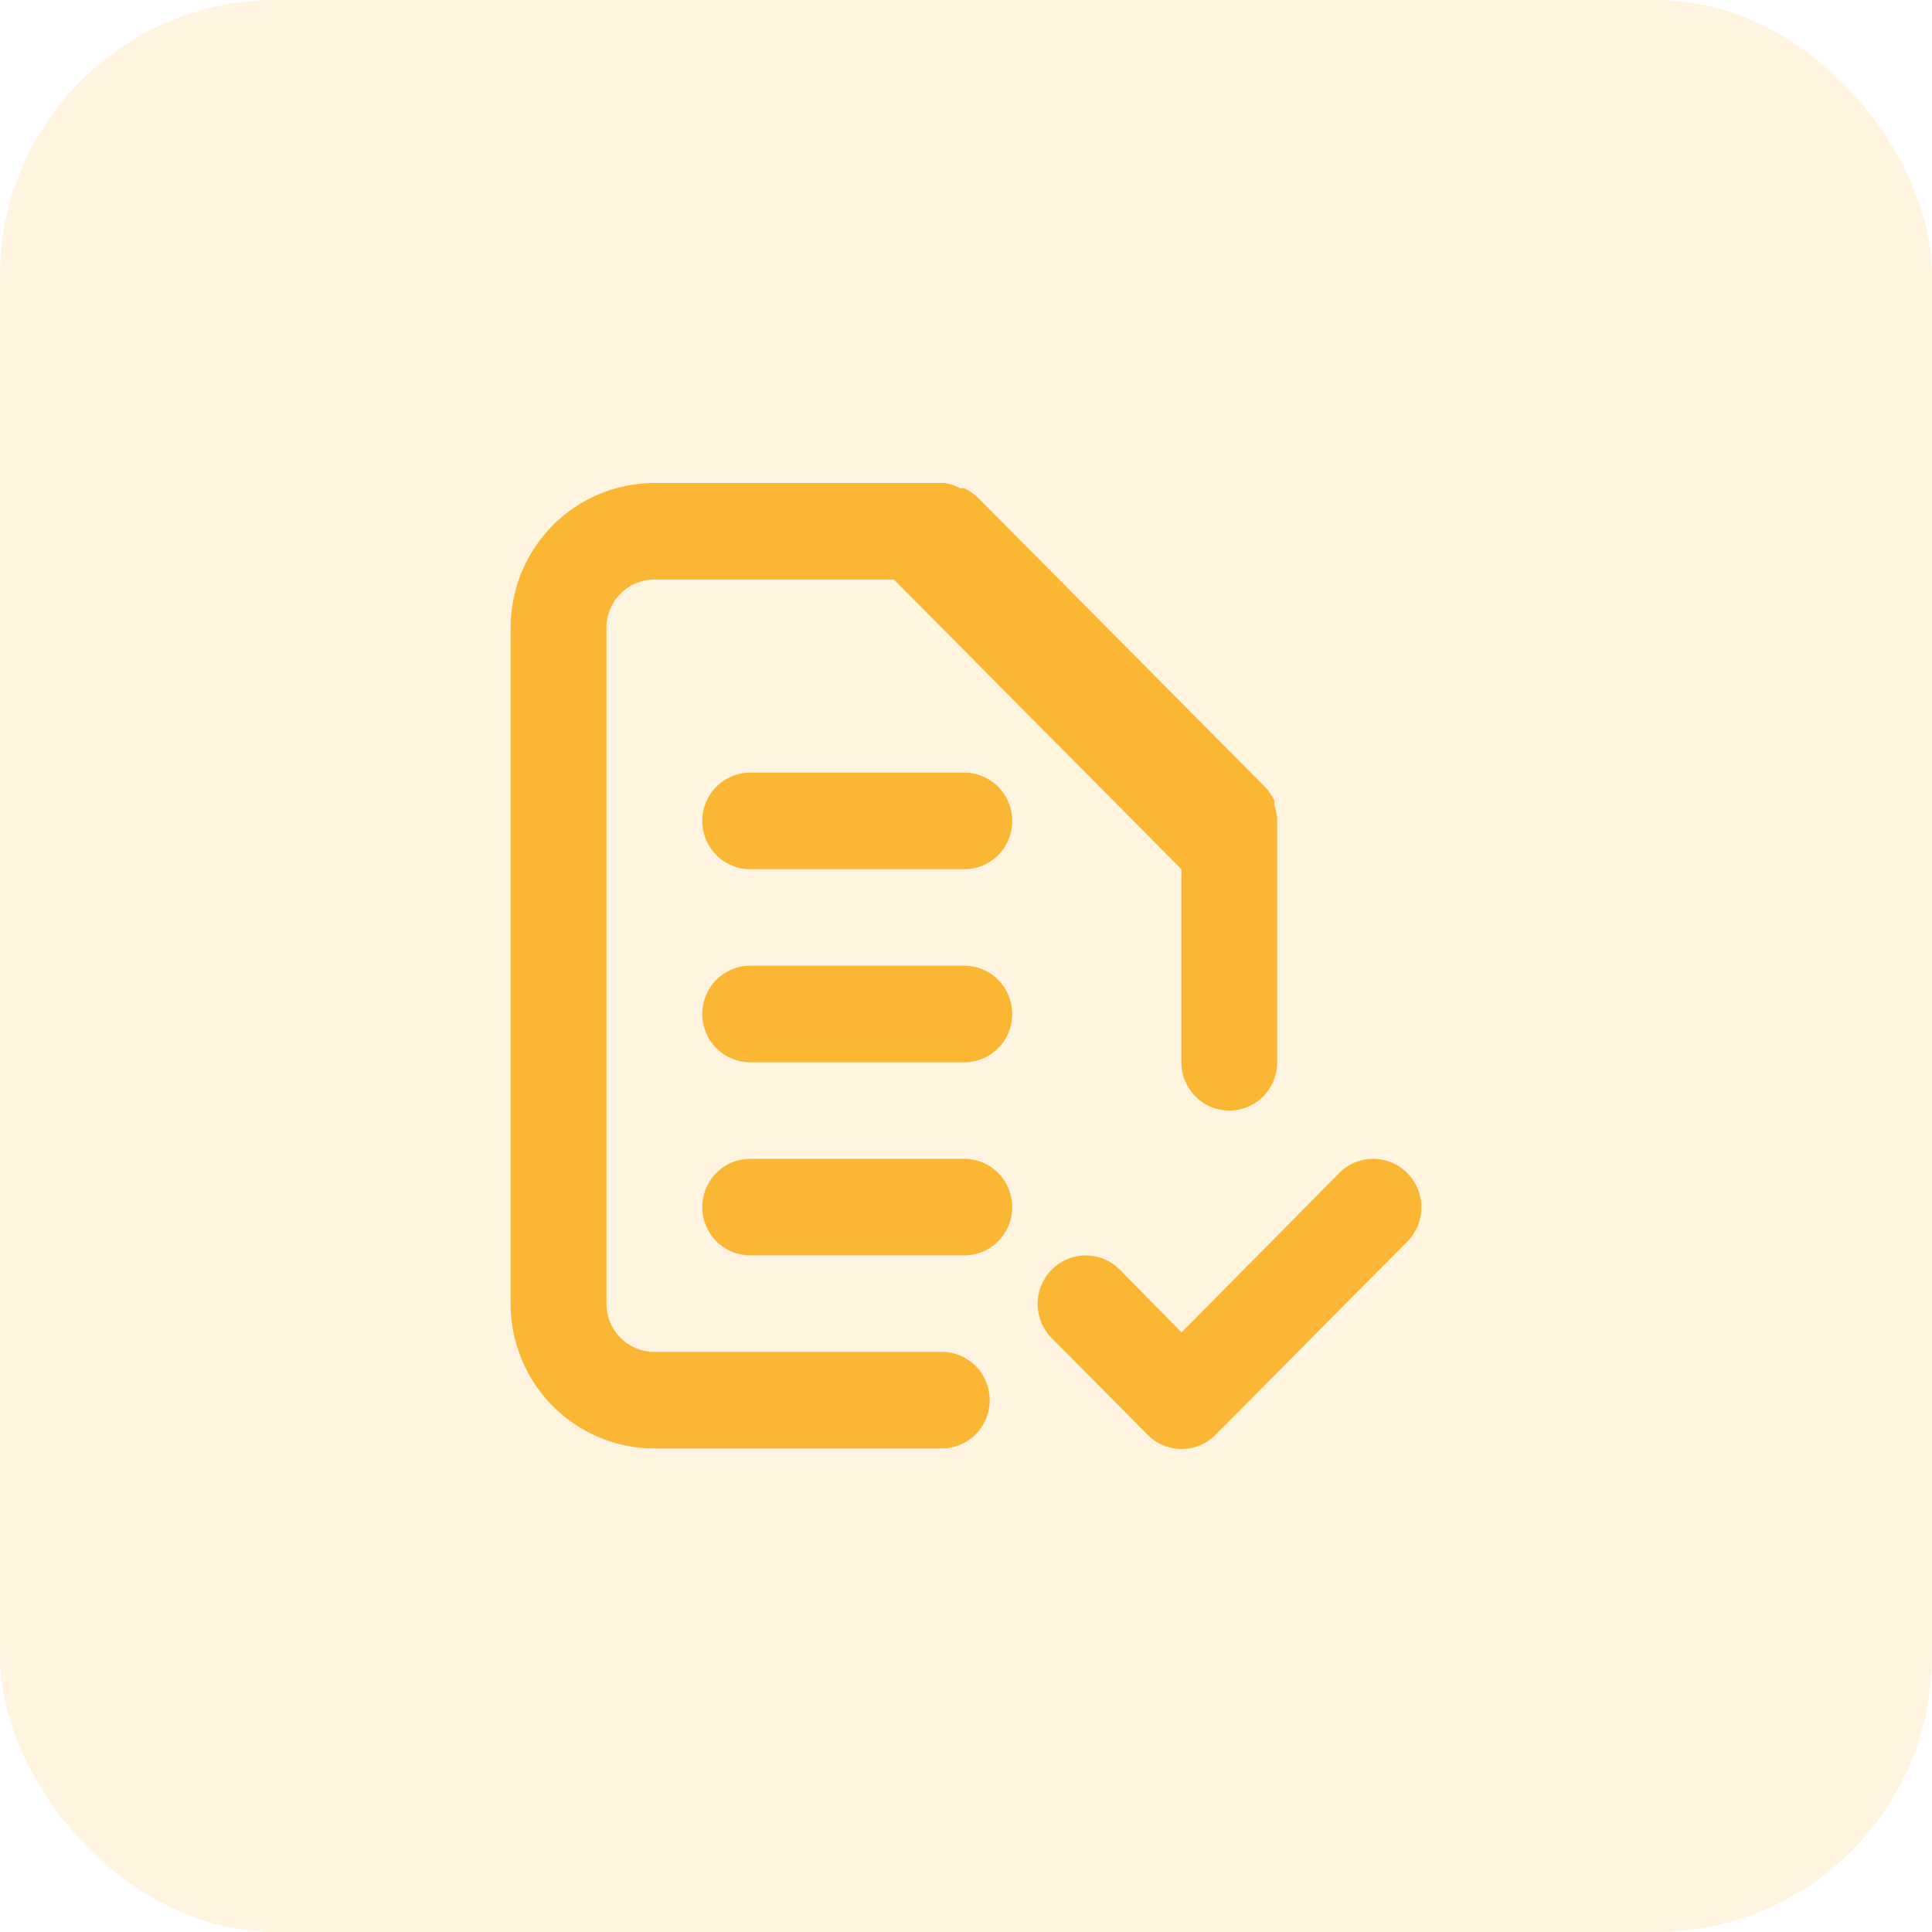 <svg width="70" height="70" viewBox="0 0 70 70" fill="none" xmlns="http://www.w3.org/2000/svg">
<rect width="70" height="70" rx="10" fill="#FBB634" fill-opacity="0.15"/>
<path d="M50.422 42.12C50.633 42.209 50.825 42.339 50.986 42.503C51.149 42.666 51.278 42.859 51.367 43.072C51.455 43.285 51.5 43.514 51.5 43.745C51.5 43.976 51.455 44.204 51.367 44.417C51.278 44.631 51.149 44.824 50.986 44.987L44.043 51.983C43.881 52.147 43.689 52.277 43.478 52.365C43.266 52.454 43.039 52.5 42.81 52.5C42.581 52.5 42.354 52.454 42.143 52.365C41.931 52.277 41.739 52.147 41.578 51.983L38.106 48.485C37.944 48.322 37.816 48.128 37.728 47.915C37.64 47.702 37.595 47.474 37.595 47.243C37.595 47.012 37.64 46.784 37.728 46.571C37.816 46.358 37.944 46.164 38.106 46.001C38.268 45.838 38.46 45.709 38.671 45.62C38.883 45.532 39.109 45.487 39.338 45.487C39.567 45.487 39.794 45.532 40.005 45.62C40.217 45.709 40.409 45.838 40.571 46.001L42.81 48.275L48.522 42.503C48.683 42.339 48.875 42.209 49.086 42.12C49.298 42.032 49.525 41.986 49.754 41.986C49.983 41.986 50.21 42.032 50.422 42.12Z" fill="#FBB634"/>
<path d="M34.123 48.982H23.708C23.247 48.982 22.806 48.797 22.48 48.469C22.155 48.142 21.972 47.697 21.972 47.233V22.747C21.972 22.283 22.155 21.838 22.48 21.51C22.806 21.182 23.247 20.998 23.708 20.998H32.388L42.803 31.492V38.488C42.803 38.952 42.986 39.397 43.312 39.725C43.637 40.053 44.079 40.237 44.539 40.237C44.999 40.237 45.441 40.053 45.767 39.725C46.092 39.397 46.275 38.952 46.275 38.488V29.743C46.275 29.743 46.275 29.743 46.275 29.638C46.257 29.477 46.222 29.319 46.171 29.166V29.008C46.087 28.828 45.976 28.663 45.841 28.519L35.425 18.025C35.282 17.889 35.118 17.776 34.939 17.692C34.888 17.685 34.835 17.685 34.783 17.692C34.607 17.59 34.412 17.525 34.21 17.5H23.708C22.327 17.5 21.002 18.053 20.025 19.037C19.049 20.021 18.5 21.355 18.5 22.747V47.233C18.5 48.624 19.049 49.959 20.025 50.943C21.002 51.927 22.327 52.48 23.708 52.48H34.123C34.584 52.48 35.025 52.295 35.351 51.968C35.676 51.639 35.859 51.195 35.859 50.731C35.859 50.267 35.676 49.822 35.351 49.494C35.025 49.166 34.584 48.982 34.123 48.982ZM27.18 27.994C26.719 27.994 26.278 28.178 25.952 28.506C25.627 28.834 25.444 29.279 25.444 29.743C25.444 30.207 25.627 30.652 25.952 30.98C26.278 31.308 26.719 31.492 27.18 31.492H34.939C35.4 31.492 35.841 31.308 36.167 30.98C36.492 30.652 36.675 30.207 36.675 29.743C36.675 29.279 36.492 28.834 36.167 28.506C35.841 28.178 35.4 27.994 34.939 27.994H27.18ZM34.939 34.99H27.18C26.719 34.99 26.278 35.174 25.952 35.502C25.627 35.83 25.444 36.275 25.444 36.739C25.444 37.203 25.627 37.648 25.952 37.976C26.278 38.304 26.719 38.488 27.18 38.488H34.939C35.4 38.488 35.841 38.304 36.167 37.976C36.492 37.648 36.675 37.203 36.675 36.739C36.675 36.275 36.492 35.83 36.167 35.502C35.841 35.174 35.4 34.99 34.939 34.99ZM34.939 45.484C35.4 45.484 35.841 45.3 36.167 44.971C36.492 44.644 36.675 44.199 36.675 43.735C36.675 43.271 36.492 42.826 36.167 42.498C35.841 42.17 35.4 41.986 34.939 41.986H27.18C26.719 41.986 26.278 42.17 25.952 42.498C25.627 42.826 25.444 43.271 25.444 43.735C25.444 44.199 25.627 44.644 25.952 44.971C26.278 45.3 26.719 45.484 27.18 45.484H34.939Z" fill="#FBB634"/>
</svg>
